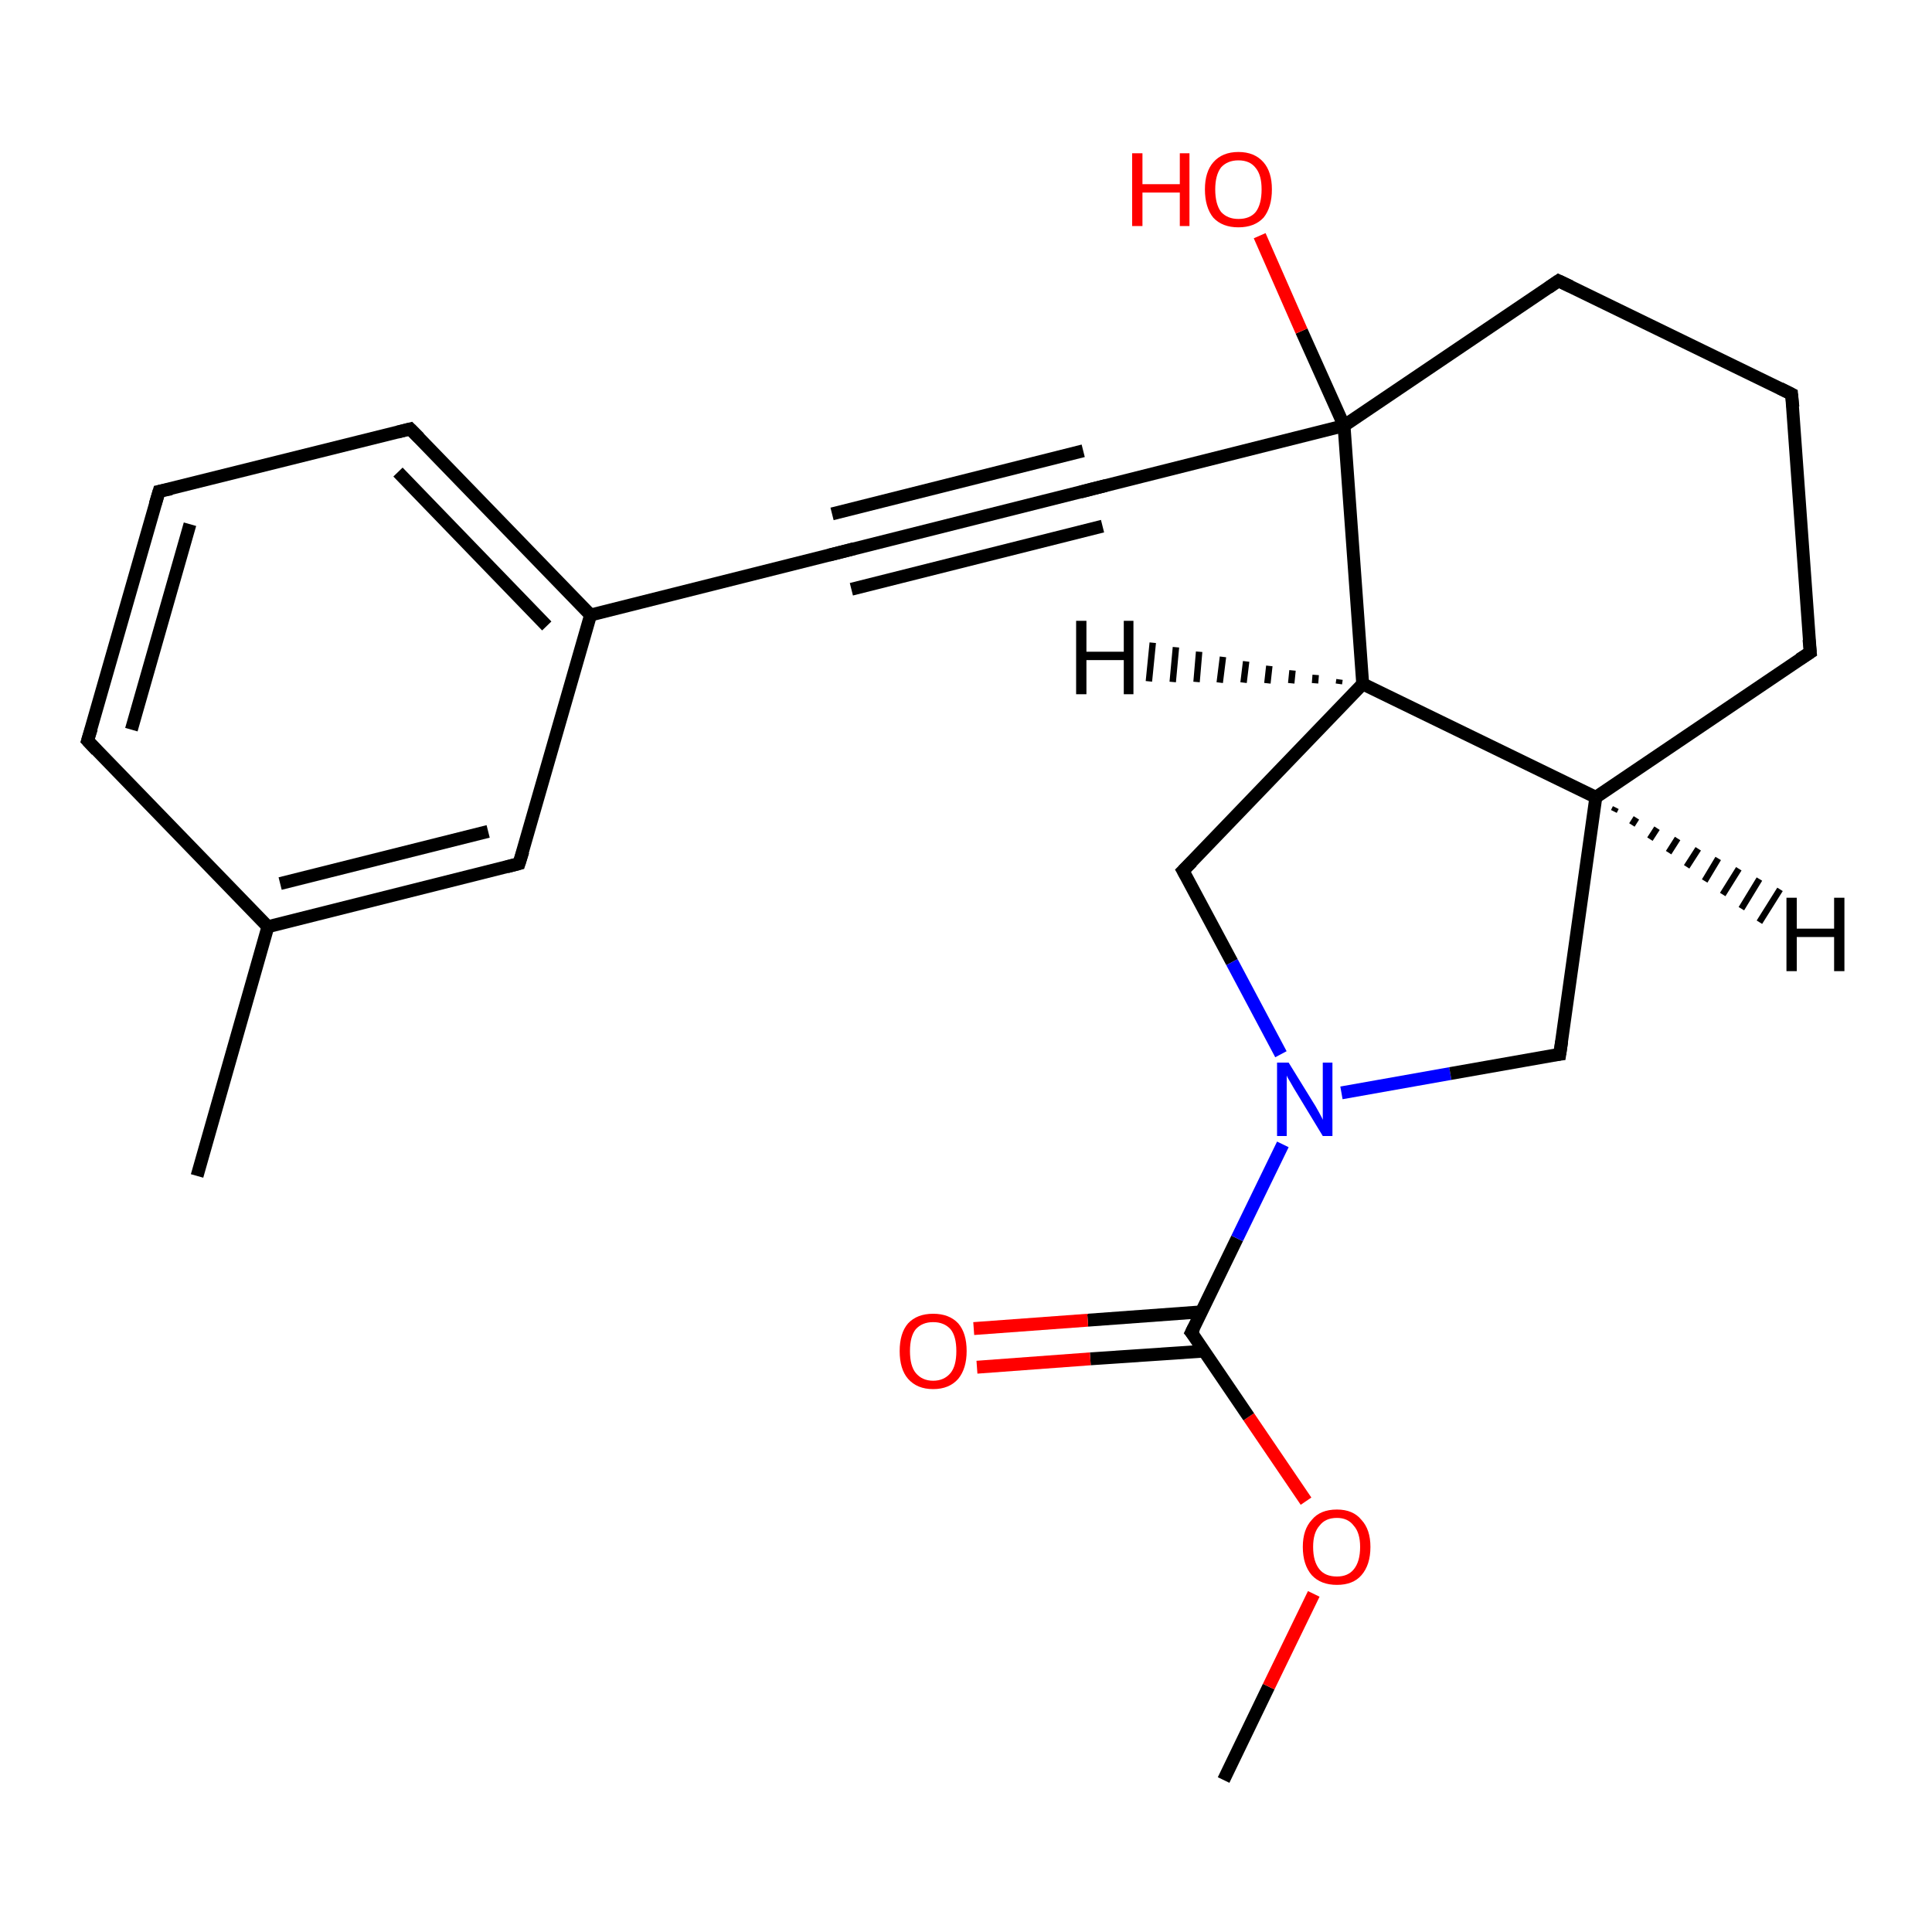 <?xml version='1.0' encoding='iso-8859-1'?>
<svg version='1.1' baseProfile='full'
              xmlns='http://www.w3.org/2000/svg'
                      xmlns:rdkit='http://www.rdkit.org/xml'
                      xmlns:xlink='http://www.w3.org/1999/xlink'
                  xml:space='preserve'
width='300px' height='300px' viewBox='0 0 300 300'>
<!-- END OF HEADER -->
<rect style='opacity:1.0;fill:#FFFFFF;stroke:none' width='300.0' height='300.0' x='0.0' y='0.0'> </rect>
<path class='bond-0 atom-0 atom-1' d='M 190.0,276.4 L 197.0,261.9' style='fill:none;fill-rule:evenodd;stroke:#000000;stroke-width:2.0px;stroke-linecap:butt;stroke-linejoin:miter;stroke-opacity:1' />
<path class='bond-0 atom-0 atom-1' d='M 197.0,261.9 L 204.0,247.5' style='fill:none;fill-rule:evenodd;stroke:#FF0000;stroke-width:2.0px;stroke-linecap:butt;stroke-linejoin:miter;stroke-opacity:1' />
<path class='bond-1 atom-1 atom-2' d='M 202.8,233.1 L 193.9,220.0' style='fill:none;fill-rule:evenodd;stroke:#FF0000;stroke-width:2.0px;stroke-linecap:butt;stroke-linejoin:miter;stroke-opacity:1' />
<path class='bond-1 atom-1 atom-2' d='M 193.9,220.0 L 185.0,206.9' style='fill:none;fill-rule:evenodd;stroke:#000000;stroke-width:2.0px;stroke-linecap:butt;stroke-linejoin:miter;stroke-opacity:1' />
<path class='bond-2 atom-2 atom-3' d='M 186.6,203.7 L 168.9,205.0' style='fill:none;fill-rule:evenodd;stroke:#000000;stroke-width:2.0px;stroke-linecap:butt;stroke-linejoin:miter;stroke-opacity:1' />
<path class='bond-2 atom-2 atom-3' d='M 168.9,205.0 L 151.2,206.3' style='fill:none;fill-rule:evenodd;stroke:#FF0000;stroke-width:2.0px;stroke-linecap:butt;stroke-linejoin:miter;stroke-opacity:1' />
<path class='bond-2 atom-2 atom-3' d='M 187.0,209.8 L 169.3,211.0' style='fill:none;fill-rule:evenodd;stroke:#000000;stroke-width:2.0px;stroke-linecap:butt;stroke-linejoin:miter;stroke-opacity:1' />
<path class='bond-2 atom-2 atom-3' d='M 169.3,211.0 L 151.7,212.3' style='fill:none;fill-rule:evenodd;stroke:#FF0000;stroke-width:2.0px;stroke-linecap:butt;stroke-linejoin:miter;stroke-opacity:1' />
<path class='bond-3 atom-2 atom-4' d='M 185.0,206.9 L 192.1,192.3' style='fill:none;fill-rule:evenodd;stroke:#000000;stroke-width:2.0px;stroke-linecap:butt;stroke-linejoin:miter;stroke-opacity:1' />
<path class='bond-3 atom-2 atom-4' d='M 192.1,192.3 L 199.2,177.7' style='fill:none;fill-rule:evenodd;stroke:#0000FF;stroke-width:2.0px;stroke-linecap:butt;stroke-linejoin:miter;stroke-opacity:1' />
<path class='bond-4 atom-4 atom-5' d='M 208.3,169.7 L 225.2,166.7' style='fill:none;fill-rule:evenodd;stroke:#0000FF;stroke-width:2.0px;stroke-linecap:butt;stroke-linejoin:miter;stroke-opacity:1' />
<path class='bond-4 atom-4 atom-5' d='M 225.2,166.7 L 242.2,163.7' style='fill:none;fill-rule:evenodd;stroke:#000000;stroke-width:2.0px;stroke-linecap:butt;stroke-linejoin:miter;stroke-opacity:1' />
<path class='bond-5 atom-5 atom-6' d='M 242.2,163.7 L 247.8,123.8' style='fill:none;fill-rule:evenodd;stroke:#000000;stroke-width:2.0px;stroke-linecap:butt;stroke-linejoin:miter;stroke-opacity:1' />
<path class='bond-6 atom-6 atom-7' d='M 247.8,123.8 L 281.1,101.3' style='fill:none;fill-rule:evenodd;stroke:#000000;stroke-width:2.0px;stroke-linecap:butt;stroke-linejoin:miter;stroke-opacity:1' />
<path class='bond-7 atom-7 atom-8' d='M 281.1,101.3 L 278.2,61.2' style='fill:none;fill-rule:evenodd;stroke:#000000;stroke-width:2.0px;stroke-linecap:butt;stroke-linejoin:miter;stroke-opacity:1' />
<path class='bond-8 atom-8 atom-9' d='M 278.2,61.2 L 242.0,43.6' style='fill:none;fill-rule:evenodd;stroke:#000000;stroke-width:2.0px;stroke-linecap:butt;stroke-linejoin:miter;stroke-opacity:1' />
<path class='bond-9 atom-9 atom-10' d='M 242.0,43.6 L 208.7,66.1' style='fill:none;fill-rule:evenodd;stroke:#000000;stroke-width:2.0px;stroke-linecap:butt;stroke-linejoin:miter;stroke-opacity:1' />
<path class='bond-10 atom-10 atom-11' d='M 208.7,66.1 L 202.1,51.4' style='fill:none;fill-rule:evenodd;stroke:#000000;stroke-width:2.0px;stroke-linecap:butt;stroke-linejoin:miter;stroke-opacity:1' />
<path class='bond-10 atom-10 atom-11' d='M 202.1,51.4 L 195.6,36.6' style='fill:none;fill-rule:evenodd;stroke:#FF0000;stroke-width:2.0px;stroke-linecap:butt;stroke-linejoin:miter;stroke-opacity:1' />
<path class='bond-11 atom-10 atom-12' d='M 208.7,66.1 L 169.7,75.9' style='fill:none;fill-rule:evenodd;stroke:#000000;stroke-width:2.0px;stroke-linecap:butt;stroke-linejoin:miter;stroke-opacity:1' />
<path class='bond-12 atom-12 atom-13' d='M 169.7,75.9 L 130.7,85.7' style='fill:none;fill-rule:evenodd;stroke:#000000;stroke-width:2.0px;stroke-linecap:butt;stroke-linejoin:miter;stroke-opacity:1' />
<path class='bond-12 atom-12 atom-13' d='M 171.2,81.7 L 132.2,91.5' style='fill:none;fill-rule:evenodd;stroke:#000000;stroke-width:2.0px;stroke-linecap:butt;stroke-linejoin:miter;stroke-opacity:1' />
<path class='bond-12 atom-12 atom-13' d='M 168.2,70.0 L 129.2,79.8' style='fill:none;fill-rule:evenodd;stroke:#000000;stroke-width:2.0px;stroke-linecap:butt;stroke-linejoin:miter;stroke-opacity:1' />
<path class='bond-13 atom-13 atom-14' d='M 130.7,85.7 L 91.7,95.5' style='fill:none;fill-rule:evenodd;stroke:#000000;stroke-width:2.0px;stroke-linecap:butt;stroke-linejoin:miter;stroke-opacity:1' />
<path class='bond-14 atom-14 atom-15' d='M 91.7,95.5 L 63.7,66.6' style='fill:none;fill-rule:evenodd;stroke:#000000;stroke-width:2.0px;stroke-linecap:butt;stroke-linejoin:miter;stroke-opacity:1' />
<path class='bond-14 atom-14 atom-15' d='M 84.9,97.2 L 61.8,73.3' style='fill:none;fill-rule:evenodd;stroke:#000000;stroke-width:2.0px;stroke-linecap:butt;stroke-linejoin:miter;stroke-opacity:1' />
<path class='bond-15 atom-15 atom-16' d='M 63.7,66.6 L 24.7,76.3' style='fill:none;fill-rule:evenodd;stroke:#000000;stroke-width:2.0px;stroke-linecap:butt;stroke-linejoin:miter;stroke-opacity:1' />
<path class='bond-16 atom-16 atom-17' d='M 24.7,76.3 L 13.6,115.0' style='fill:none;fill-rule:evenodd;stroke:#000000;stroke-width:2.0px;stroke-linecap:butt;stroke-linejoin:miter;stroke-opacity:1' />
<path class='bond-16 atom-16 atom-17' d='M 29.5,81.4 L 20.4,113.3' style='fill:none;fill-rule:evenodd;stroke:#000000;stroke-width:2.0px;stroke-linecap:butt;stroke-linejoin:miter;stroke-opacity:1' />
<path class='bond-17 atom-17 atom-18' d='M 13.6,115.0 L 41.6,143.9' style='fill:none;fill-rule:evenodd;stroke:#000000;stroke-width:2.0px;stroke-linecap:butt;stroke-linejoin:miter;stroke-opacity:1' />
<path class='bond-18 atom-18 atom-19' d='M 41.6,143.9 L 30.6,182.6' style='fill:none;fill-rule:evenodd;stroke:#000000;stroke-width:2.0px;stroke-linecap:butt;stroke-linejoin:miter;stroke-opacity:1' />
<path class='bond-19 atom-18 atom-20' d='M 41.6,143.9 L 80.6,134.1' style='fill:none;fill-rule:evenodd;stroke:#000000;stroke-width:2.0px;stroke-linecap:butt;stroke-linejoin:miter;stroke-opacity:1' />
<path class='bond-19 atom-18 atom-20' d='M 43.5,137.2 L 75.8,129.1' style='fill:none;fill-rule:evenodd;stroke:#000000;stroke-width:2.0px;stroke-linecap:butt;stroke-linejoin:miter;stroke-opacity:1' />
<path class='bond-20 atom-10 atom-21' d='M 208.7,66.1 L 211.6,106.2' style='fill:none;fill-rule:evenodd;stroke:#000000;stroke-width:2.0px;stroke-linecap:butt;stroke-linejoin:miter;stroke-opacity:1' />
<path class='bond-21 atom-21 atom-22' d='M 211.6,106.2 L 183.7,135.2' style='fill:none;fill-rule:evenodd;stroke:#000000;stroke-width:2.0px;stroke-linecap:butt;stroke-linejoin:miter;stroke-opacity:1' />
<path class='bond-22 atom-22 atom-4' d='M 183.7,135.2 L 191.3,149.4' style='fill:none;fill-rule:evenodd;stroke:#000000;stroke-width:2.0px;stroke-linecap:butt;stroke-linejoin:miter;stroke-opacity:1' />
<path class='bond-22 atom-22 atom-4' d='M 191.3,149.4 L 198.9,163.7' style='fill:none;fill-rule:evenodd;stroke:#0000FF;stroke-width:2.0px;stroke-linecap:butt;stroke-linejoin:miter;stroke-opacity:1' />
<path class='bond-23 atom-21 atom-6' d='M 211.6,106.2 L 247.8,123.8' style='fill:none;fill-rule:evenodd;stroke:#000000;stroke-width:2.0px;stroke-linecap:butt;stroke-linejoin:miter;stroke-opacity:1' />
<path class='bond-24 atom-20 atom-14' d='M 80.6,134.1 L 91.7,95.5' style='fill:none;fill-rule:evenodd;stroke:#000000;stroke-width:2.0px;stroke-linecap:butt;stroke-linejoin:miter;stroke-opacity:1' />
<path class='bond-25 atom-6 atom-23' d='M 250.9,125.4 L 250.6,126.0' style='fill:none;fill-rule:evenodd;stroke:#000000;stroke-width:1.0px;stroke-linecap:butt;stroke-linejoin:miter;stroke-opacity:1' />
<path class='bond-25 atom-6 atom-23' d='M 254.1,127.0 L 253.4,128.1' style='fill:none;fill-rule:evenodd;stroke:#000000;stroke-width:1.0px;stroke-linecap:butt;stroke-linejoin:miter;stroke-opacity:1' />
<path class='bond-25 atom-6 atom-23' d='M 257.3,128.6 L 256.2,130.3' style='fill:none;fill-rule:evenodd;stroke:#000000;stroke-width:1.0px;stroke-linecap:butt;stroke-linejoin:miter;stroke-opacity:1' />
<path class='bond-25 atom-6 atom-23' d='M 260.5,130.2 L 259.1,132.4' style='fill:none;fill-rule:evenodd;stroke:#000000;stroke-width:1.0px;stroke-linecap:butt;stroke-linejoin:miter;stroke-opacity:1' />
<path class='bond-25 atom-6 atom-23' d='M 263.7,131.8 L 261.9,134.6' style='fill:none;fill-rule:evenodd;stroke:#000000;stroke-width:1.0px;stroke-linecap:butt;stroke-linejoin:miter;stroke-opacity:1' />
<path class='bond-25 atom-6 atom-23' d='M 266.8,133.3 L 264.7,136.8' style='fill:none;fill-rule:evenodd;stroke:#000000;stroke-width:1.0px;stroke-linecap:butt;stroke-linejoin:miter;stroke-opacity:1' />
<path class='bond-25 atom-6 atom-23' d='M 270.0,134.9 L 267.5,138.9' style='fill:none;fill-rule:evenodd;stroke:#000000;stroke-width:1.0px;stroke-linecap:butt;stroke-linejoin:miter;stroke-opacity:1' />
<path class='bond-25 atom-6 atom-23' d='M 273.2,136.5 L 270.4,141.1' style='fill:none;fill-rule:evenodd;stroke:#000000;stroke-width:1.0px;stroke-linecap:butt;stroke-linejoin:miter;stroke-opacity:1' />
<path class='bond-25 atom-6 atom-23' d='M 276.4,138.1 L 273.2,143.2' style='fill:none;fill-rule:evenodd;stroke:#000000;stroke-width:1.0px;stroke-linecap:butt;stroke-linejoin:miter;stroke-opacity:1' />
<path class='bond-26 atom-21 atom-24' d='M 207.9,106.2 L 208.0,105.5' style='fill:none;fill-rule:evenodd;stroke:#000000;stroke-width:1.0px;stroke-linecap:butt;stroke-linejoin:miter;stroke-opacity:1' />
<path class='bond-26 atom-21 atom-24' d='M 204.2,106.1 L 204.3,104.8' style='fill:none;fill-rule:evenodd;stroke:#000000;stroke-width:1.0px;stroke-linecap:butt;stroke-linejoin:miter;stroke-opacity:1' />
<path class='bond-26 atom-21 atom-24' d='M 200.5,106.1 L 200.7,104.1' style='fill:none;fill-rule:evenodd;stroke:#000000;stroke-width:1.0px;stroke-linecap:butt;stroke-linejoin:miter;stroke-opacity:1' />
<path class='bond-26 atom-21 atom-24' d='M 196.8,106.1 L 197.1,103.4' style='fill:none;fill-rule:evenodd;stroke:#000000;stroke-width:1.0px;stroke-linecap:butt;stroke-linejoin:miter;stroke-opacity:1' />
<path class='bond-26 atom-21 atom-24' d='M 193.1,106.0 L 193.5,102.7' style='fill:none;fill-rule:evenodd;stroke:#000000;stroke-width:1.0px;stroke-linecap:butt;stroke-linejoin:miter;stroke-opacity:1' />
<path class='bond-26 atom-21 atom-24' d='M 189.4,106.0 L 189.9,102.0' style='fill:none;fill-rule:evenodd;stroke:#000000;stroke-width:1.0px;stroke-linecap:butt;stroke-linejoin:miter;stroke-opacity:1' />
<path class='bond-26 atom-21 atom-24' d='M 185.8,105.9 L 186.2,101.2' style='fill:none;fill-rule:evenodd;stroke:#000000;stroke-width:1.0px;stroke-linecap:butt;stroke-linejoin:miter;stroke-opacity:1' />
<path class='bond-26 atom-21 atom-24' d='M 182.1,105.9 L 182.6,100.5' style='fill:none;fill-rule:evenodd;stroke:#000000;stroke-width:1.0px;stroke-linecap:butt;stroke-linejoin:miter;stroke-opacity:1' />
<path class='bond-26 atom-21 atom-24' d='M 178.4,105.8 L 179.0,99.8' style='fill:none;fill-rule:evenodd;stroke:#000000;stroke-width:1.0px;stroke-linecap:butt;stroke-linejoin:miter;stroke-opacity:1' />
<path d='M 185.5,207.5 L 185.0,206.9 L 185.4,206.1' style='fill:none;stroke:#000000;stroke-width:2.0px;stroke-linecap:butt;stroke-linejoin:miter;stroke-opacity:1;' />
<path d='M 241.4,163.8 L 242.2,163.7 L 242.5,161.7' style='fill:none;stroke:#000000;stroke-width:2.0px;stroke-linecap:butt;stroke-linejoin:miter;stroke-opacity:1;' />
<path d='M 279.4,102.4 L 281.1,101.3 L 280.9,99.3' style='fill:none;stroke:#000000;stroke-width:2.0px;stroke-linecap:butt;stroke-linejoin:miter;stroke-opacity:1;' />
<path d='M 278.4,63.2 L 278.2,61.2 L 276.4,60.3' style='fill:none;stroke:#000000;stroke-width:2.0px;stroke-linecap:butt;stroke-linejoin:miter;stroke-opacity:1;' />
<path d='M 243.9,44.5 L 242.0,43.6 L 240.4,44.7' style='fill:none;stroke:#000000;stroke-width:2.0px;stroke-linecap:butt;stroke-linejoin:miter;stroke-opacity:1;' />
<path d='M 171.7,75.4 L 169.7,75.9 L 167.8,76.4' style='fill:none;stroke:#000000;stroke-width:2.0px;stroke-linecap:butt;stroke-linejoin:miter;stroke-opacity:1;' />
<path d='M 132.6,85.2 L 130.7,85.7 L 128.7,86.2' style='fill:none;stroke:#000000;stroke-width:2.0px;stroke-linecap:butt;stroke-linejoin:miter;stroke-opacity:1;' />
<path d='M 65.1,68.0 L 63.7,66.6 L 61.7,67.1' style='fill:none;stroke:#000000;stroke-width:2.0px;stroke-linecap:butt;stroke-linejoin:miter;stroke-opacity:1;' />
<path d='M 26.6,75.9 L 24.7,76.3 L 24.1,78.3' style='fill:none;stroke:#000000;stroke-width:2.0px;stroke-linecap:butt;stroke-linejoin:miter;stroke-opacity:1;' />
<path d='M 14.2,113.1 L 13.6,115.0 L 15.0,116.5' style='fill:none;stroke:#000000;stroke-width:2.0px;stroke-linecap:butt;stroke-linejoin:miter;stroke-opacity:1;' />
<path d='M 78.7,134.6 L 80.6,134.1 L 81.2,132.2' style='fill:none;stroke:#000000;stroke-width:2.0px;stroke-linecap:butt;stroke-linejoin:miter;stroke-opacity:1;' />
<path d='M 185.1,133.8 L 183.7,135.2 L 184.1,135.9' style='fill:none;stroke:#000000;stroke-width:2.0px;stroke-linecap:butt;stroke-linejoin:miter;stroke-opacity:1;' />
<path class='atom-1' d='M 202.3 240.2
Q 202.3 237.5, 203.7 236.0
Q 205.0 234.4, 207.6 234.4
Q 210.1 234.4, 211.4 236.0
Q 212.8 237.5, 212.8 240.2
Q 212.8 243.0, 211.4 244.6
Q 210.1 246.1, 207.6 246.1
Q 205.1 246.1, 203.7 244.6
Q 202.3 243.0, 202.3 240.2
M 207.6 244.8
Q 209.3 244.8, 210.2 243.7
Q 211.2 242.5, 211.2 240.2
Q 211.2 238.0, 210.2 236.9
Q 209.3 235.7, 207.6 235.7
Q 205.8 235.7, 204.9 236.9
Q 203.9 238.0, 203.9 240.2
Q 203.9 242.5, 204.9 243.7
Q 205.8 244.8, 207.6 244.8
' fill='#FF0000'/>
<path class='atom-3' d='M 139.7 209.8
Q 139.7 207.0, 141.0 205.5
Q 142.4 204.0, 144.9 204.0
Q 147.4 204.0, 148.8 205.5
Q 150.1 207.0, 150.1 209.8
Q 150.1 212.5, 148.8 214.1
Q 147.4 215.7, 144.9 215.7
Q 142.4 215.7, 141.0 214.1
Q 139.7 212.6, 139.7 209.8
M 144.9 214.4
Q 146.6 214.4, 147.6 213.2
Q 148.5 212.1, 148.5 209.8
Q 148.5 207.5, 147.6 206.4
Q 146.6 205.3, 144.9 205.3
Q 143.2 205.3, 142.2 206.4
Q 141.3 207.5, 141.3 209.8
Q 141.3 212.1, 142.2 213.2
Q 143.2 214.4, 144.9 214.4
' fill='#FF0000'/>
<path class='atom-4' d='M 200.1 165.0
L 203.8 171.0
Q 204.2 171.6, 204.8 172.7
Q 205.4 173.8, 205.4 173.9
L 205.4 165.0
L 206.9 165.0
L 206.9 176.4
L 205.4 176.4
L 201.4 169.8
Q 200.9 169.0, 200.4 168.1
Q 199.9 167.3, 199.8 167.0
L 199.8 176.4
L 198.3 176.4
L 198.3 165.0
L 200.1 165.0
' fill='#0000FF'/>
<path class='atom-11' d='M 175.8 23.8
L 177.4 23.8
L 177.4 28.6
L 183.2 28.6
L 183.2 23.8
L 184.7 23.8
L 184.7 35.1
L 183.2 35.1
L 183.2 29.9
L 177.4 29.9
L 177.4 35.1
L 175.8 35.1
L 175.8 23.8
' fill='#FF0000'/>
<path class='atom-11' d='M 187.1 29.4
Q 187.1 26.7, 188.4 25.2
Q 189.8 23.6, 192.3 23.6
Q 194.8 23.6, 196.2 25.2
Q 197.5 26.7, 197.5 29.4
Q 197.5 32.2, 196.2 33.8
Q 194.8 35.3, 192.3 35.3
Q 189.8 35.3, 188.4 33.8
Q 187.1 32.2, 187.1 29.4
M 192.3 34.0
Q 194.1 34.0, 195.0 32.9
Q 195.9 31.7, 195.9 29.4
Q 195.9 27.2, 195.0 26.1
Q 194.1 24.9, 192.3 24.9
Q 190.6 24.9, 189.6 26.0
Q 188.7 27.2, 188.7 29.4
Q 188.7 31.7, 189.6 32.9
Q 190.6 34.0, 192.3 34.0
' fill='#FF0000'/>
<path class='atom-23' d='M 277.4 139.4
L 279.0 139.4
L 279.0 144.2
L 284.8 144.2
L 284.8 139.4
L 286.4 139.4
L 286.4 150.8
L 284.8 150.8
L 284.8 145.5
L 279.0 145.5
L 279.0 150.8
L 277.4 150.8
L 277.4 139.4
' fill='#000000'/>
<path class='atom-24' d='M 167.1 96.4
L 168.7 96.4
L 168.7 101.2
L 174.5 101.2
L 174.5 96.4
L 176.0 96.4
L 176.0 107.8
L 174.5 107.8
L 174.5 102.5
L 168.7 102.5
L 168.7 107.8
L 167.1 107.8
L 167.1 96.4
' fill='#000000'/>
</svg>
